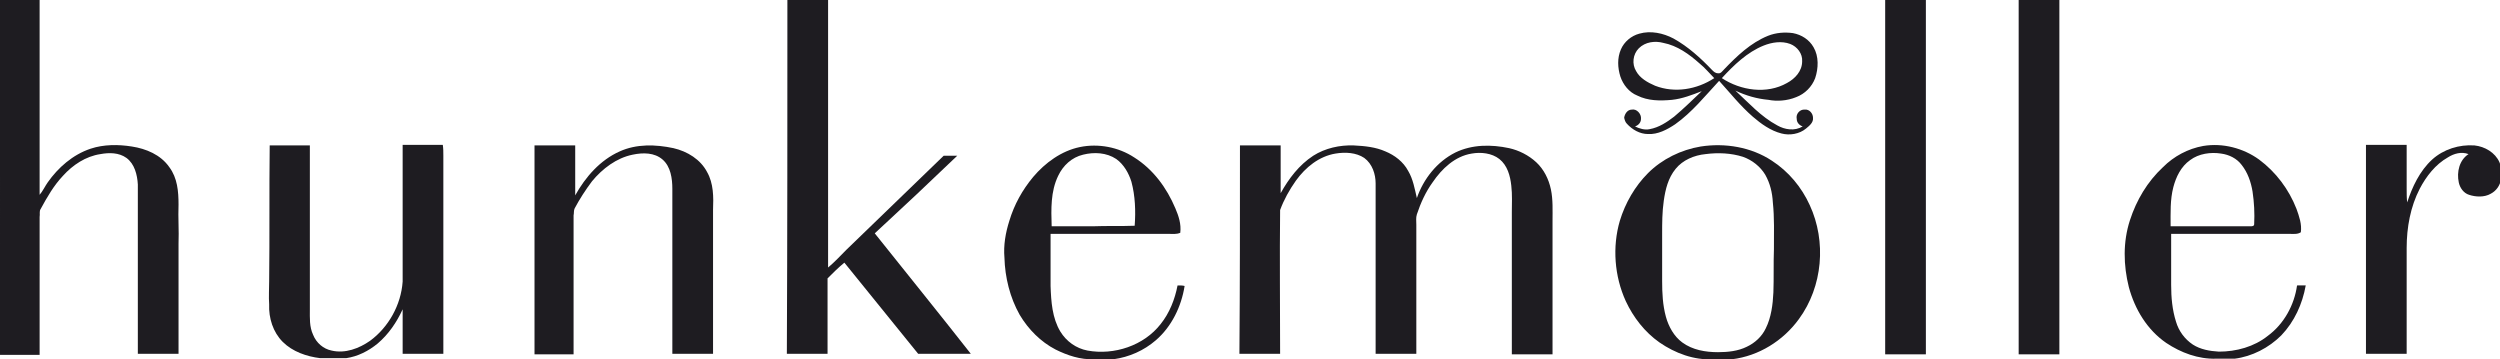 <?xml version="1.0" encoding="utf-8"?>
<!-- Generator: Adobe Illustrator 23.0.5, SVG Export Plug-In . SVG Version: 6.00 Build 0)  -->
<svg version="1.1" id="Layer_1" xmlns="http://www.w3.org/2000/svg" xmlns:xlink="http://www.w3.org/1999/xlink" x="0px" y="0px"
	 viewBox="0 0 460.7 66.2" style="enable-background:new 0 0 460.7 66.2;" xml:space="preserve">
<style type="text/css">
	.st0{fill:#1E1C21;}
</style>
<g>
	<path class="st0" d="M0,0c2.4,0,4.9,0,7.3,0c0,11,0,21.9,0,32.9c0,1,0,2,0,3c0.6-0.7,1-1.6,1.5-2.3c1.9-2.7,4.6-5.1,7.9-6.2
		c2.4-0.8,5.1-0.8,7.6-0.4c2.6,0.4,5.3,1.5,6.9,3.8c1.5,2,1.7,4.5,1.7,6.9c-0.1,2.4,0.1,4.8,0,7.2c0,6.8,0,13.5,0,20.3
		c-2.5,0-5,0-7.5,0c0-10.4,0-20.8,0-31.2c-0.1-1.8-0.6-3.8-2.1-4.9c-1.4-1-3.2-1-4.8-0.7c-2.7,0.4-5.1,2-6.9,4
		c-1.7,1.8-2.9,3.9-4.1,6.1c-0.3,0.4-0.1,1-0.2,1.5c0,8.5,0,16.9,0,25.4c-2.4,0-4.9,0-7.3,0C0,43.5,0,21.8,0,0L0,0z"/>
	<path class="st0" d="M145.1,0c2.5,0,5,0,7.5,0c0,16.4,0,32.9,0,49.3c1.2-1,2.3-2.2,3.4-3.3c6-5.8,11.9-11.5,17.9-17.3
		c0.8,0,1.7,0,2.5,0c-5,4.8-10.1,9.6-15.2,14.3c5.9,7.4,11.9,14.8,17.7,22.2c-3.2,0-6.4,0-9.7,0c-4.5-5.6-9.1-11.2-13.6-16.8
		c-1.1,0.9-2.1,1.9-3.1,2.9c0,4.6,0,9.3,0,13.9c-2.5,0-5,0-7.5,0C145.1,43.5,145.1,21.8,145.1,0L145.1,0z"/>
	<path class="st0" d="M347.4,0c2.5,0,5,0,7.5,0c0,21.8,0,43.5,0,65.3c-2.5,0-5,0-7.5,0C347.4,43.5,347.4,21.8,347.4,0L347.4,0z"/>
	<path class="st0" d="M372,0c2.5,0,5,0,7.5,0c0,21.8,0,43.5,0,65.3c-2.5,0-5,0-7.5,0C372,43.5,372,21.8,372,0L372,0z"/>
	<path class="st0" d="M331,17.9c1.6-0.6,2.9-1.9,3.5-3.5c0.6-1.8,0.7-4-0.3-5.7c-0.8-1.4-2.2-2.3-3.8-2.6c-1.5-0.2-3.1-0.1-4.6,0.5
		c-3.2,1.3-5.7,3.7-8.1,6.2c-0.3,0.3-0.6,0.8-1.1,0.7c-0.5,0-0.8-0.3-1.1-0.6c-2.1-2.2-4.4-4.3-7.1-5.8c-1.9-1-4.2-1.5-6.3-0.9
		c-1.5,0.4-2.8,1.5-3.4,2.9c-0.7,1.6-0.6,3.4-0.1,5c0.5,1.5,1.6,2.9,3.1,3.5c2,1,4.2,1,6.4,0.8c1.9-0.2,3.7-0.9,5.5-1.6
		c-1.7,1.6-3.3,3.2-5.1,4.7c-1.3,1-2.8,2-4.5,2.3c-0.9,0.2-1.9-0.1-2.7-0.5c0.6-0.2,1.1-0.7,1.1-1.4c0.1-0.9-0.8-1.9-1.7-1.7
		c-0.8,0-1.3,0.8-1.4,1.5c0.1,0.4,0.2,0.8,0.5,1.1c1,1.1,2.4,1.9,3.9,1.9c1.8,0.1,3.5-0.8,5-1.8c3.1-2.2,5.5-5.2,8.1-8
		c2,2.2,3.9,4.6,6.2,6.6c1.5,1.3,3.3,2.6,5.3,3.1c1.5,0.4,3.3,0.1,4.5-0.9c0.6-0.5,1.4-1.1,1.3-2c0-0.8-0.7-1.6-1.5-1.5
		c-0.9-0.1-1.7,0.8-1.5,1.7c0,0.7,0.5,1.2,1.1,1.4c-1.5,0.9-3.3,0.6-4.7-0.2c-3-1.6-5.3-4.2-7.7-6.4c1.9,0.9,3.9,1.5,6.1,1.7
		C327.4,18.7,329.3,18.6,331,17.9z M305,15.8c-1.4-0.6-2.8-1.4-3.5-2.7c-0.8-1.3-0.6-3.1,0.5-4.2c1.2-1.2,3-1.4,4.5-1
		c2.6,0.5,4.8,2.1,6.7,3.8c1,0.8,1.8,1.8,2.7,2.7C312.7,16.5,308.6,17.2,305,15.8z M317.3,14.4c2.2-2.4,4.7-4.8,7.7-6
		c1.5-0.6,3.3-0.9,4.9-0.3c1.3,0.5,2.3,1.8,2.2,3.2c0,1.8-1.3,3.2-2.8,4C325.6,17.4,320.8,16.7,317.3,14.4z"/>
	<path class="st0" d="M217,52.6c-0.5,2.6-1.5,5.1-3.1,7.1c-3.1,4-8.6,5.8-13.5,4.9c-2.1-0.4-3.9-1.7-5-3.5c-1.5-2.5-1.7-5.5-1.8-8.4
		c0-3.2,0-6.4,0-9.6c7.3,0,14.6,0,21.8,0c0.7,0,1.4,0.1,2.1-0.2c0.2-1.6-0.3-3.1-0.9-4.5c-1.6-3.8-4.1-7.2-7.6-9.4
		c-2.9-1.9-6.6-2.6-10-1.9c-3.4,0.7-6.4,2.9-8.6,5.5c-2,2.4-3.5,5.1-4.4,8.1c-0.7,2.2-1.1,4.5-0.9,6.8c0.1,3.6,1,7.3,2.8,10.5
		c1.6,2.7,3.9,5,6.6,6.4c2.2,1.1,4.6,1.9,7.1,1.8c1.2,0,2.4,0,3.6,0c2.9-0.4,5.6-1.6,7.8-3.5c2.9-2.5,4.7-6.2,5.3-10
		C218,52.6,217.5,52.6,217,52.6z M195,32.4c0.9-1.9,2.5-3.4,4.6-3.9c2-0.5,4.3-0.4,6.1,0.8c1.4,1,2.3,2.6,2.8,4.2
		c0.7,2.6,0.8,5.4,0.6,8.1c-2.6,0.1-5.1,0-7.7,0.1c-2.5,0-5.1,0-7.6,0C193.7,38.5,193.6,35.3,195,32.4z"/>
	<path class="st0" d="M423.3,52.6c-0.5,3.6-2.4,7.1-5.4,9.3c-2.5,2-5.8,2.9-9,2.9c-1.7-0.1-3.4-0.4-4.8-1.3c-1.5-1-2.6-2.5-3.1-4.2
		c-0.7-2.2-0.9-4.5-0.9-6.8c0-3.1,0-6.3,0-9.4c7.3,0,14.6,0,21.9,0c0.7,0,1.4,0.1,2-0.3c0.2-1.5-0.3-2.9-0.8-4.3
		c-1.4-3.6-3.8-6.8-6.9-9.1c-2.9-2.1-6.7-3.1-10.3-2.5c-2.8,0.5-5.4,1.9-7.4,3.9c-2.9,2.7-4.9,6.1-6.1,9.8c-1.3,4-1.2,8.3-0.2,12.3
		c1.1,4.1,3.4,7.9,6.9,10.3c2.7,1.8,5.9,3,9.2,2.9c1.1,0,2.3,0,3.4,0c3.2-0.4,6.3-2,8.6-4.3c2.4-2.5,3.9-5.8,4.5-9.2
		C424.3,52.6,423.8,52.6,423.3,52.6z M400.5,34.5c0.5-1.9,1.4-3.8,3.1-5c1.6-1.2,3.8-1.5,5.7-1.2c1.5,0.2,2.9,0.9,3.8,2.1
		c1.1,1.4,1.7,3.1,2,4.9c0.3,2,0.4,4,0.3,6c0,0.4-0.4,0.4-0.7,0.4c-4.9,0-9.8,0-14.7,0C400,39.2,399.9,36.8,400.5,34.5z"/>
	<path class="st0" d="M448.2,29.4c2.1-1.9,5-2.8,7.8-2.6c1.9,0.2,3.8,1.3,4.6,3.1c0.8,2,0.5,4.7-1.6,5.8c-1.2,0.7-2.8,0.6-4,0.2
		c-1-0.3-1.7-1.3-1.9-2.3c-0.4-1.9,0.1-4.1,1.8-5.2c-1.3-0.5-2.7-0.1-3.8,0.6c-2.3,1.3-4,3.5-5.2,5.8c-1.7,3.3-2.4,7.1-2.4,10.9
		c0,6.5,0,13,0,19.5c-2.5,0-5,0-7.5,0c0-12.8,0-25.6,0-38.5c2.5,0,5,0,7.5,0c0,2.7,0,5.5,0,8.2c0,0.8,0,1.6,0.1,2.4
		C444.5,34.5,445.9,31.5,448.2,29.4L448.2,29.4z"/>
	<path class="st0" d="M49.7,26.8c2.5,0,5,0,7.4,0c0,10.1,0,20.2,0,30.2c0,1.6-0.1,3.2,0.6,4.7c0.6,1.5,1.9,2.6,3.4,2.9
		c2.5,0.6,5.1-0.4,7.1-1.8c3.4-2.5,5.7-6.6,6-10.9c0-8.4,0-16.8,0-25.2c2.5,0,5,0,7.4,0c0.1,0.7,0.1,1.3,0.1,2c0,12.2,0,24.3,0,36.5
		c-2.5,0-5,0-7.5,0c0-2.7,0-5.5,0-8.2c-1.1,2.4-2.6,4.6-4.6,6.3c-1.7,1.4-3.7,2.4-5.8,2.7c-1.6,0-3.2,0-4.8,0
		c-2.5-0.3-5.1-1.2-6.9-3c-1.8-1.8-2.6-4.4-2.5-6.9c-0.1-1.4,0-2.9,0-4.3C49.7,43.6,49.6,35.2,49.7,26.8L49.7,26.8z"/>
	<path class="st0" d="M98.5,65.3c0-12.8,0-25.7,0-38.5c2.5,0,5,0,7.5,0c0,3.1,0,6.1,0,9.2c1.9-3.4,4.6-6.5,8.2-8.1
		c3.1-1.4,6.6-1.3,9.9-0.6c2.6,0.6,5,2.1,6.2,4.4c1.2,2.1,1.2,4.6,1.1,7c0,8.8,0,17.7,0,26.5c-2.5,0-5,0-7.5,0c0-10.1,0-20.3,0-30.4
		c0-1.9-0.3-4.1-1.8-5.4c-1.5-1.3-3.6-1.3-5.5-0.9c-3,0.6-5.6,2.6-7.5,4.9c-1.2,1.6-2.3,3.3-3.2,5c-0.2,0.4-0.1,0.9-0.2,1.3
		c0,8.5,0,17,0,25.6C103.5,65.3,101,65.3,98.5,65.3L98.5,65.3z"/>
	<path class="st0" d="M228.5,26.8c2.5,0,5,0,7.5,0c0,2.9,0,5.9,0,8.8c1.5-2.7,3.4-5.2,6-6.9c2.2-1.4,4.9-2,7.5-1.9
		c2,0.1,4,0.3,5.8,1.1c1.7,0.7,3.3,1.9,4.2,3.6c0.9,1.5,1.2,3.3,1.6,5c1.2-3.5,3.7-6.7,7.1-8.4c3.1-1.5,6.6-1.5,9.9-0.8
		c1.8,0.4,3.6,1.3,5,2.6c1.4,1.3,2.3,3.1,2.7,5c0.4,1.9,0.3,3.9,0.3,5.8c0,8.2,0,16.4,0,24.6c-2.5,0-5,0-7.5,0c0-8.7,0-17.4,0-26.2
		c0-1.6,0.1-3.2-0.1-4.9c-0.2-1.8-0.7-3.7-2.2-4.9c-1.4-1.1-3.4-1.3-5.1-1c-3.1,0.5-5.5,2.8-7.2,5.3c-1.3,1.8-2.2,3.8-2.9,5.9
		c-0.2,0.6-0.1,1.3-0.1,1.9c0,7.9,0,15.9,0,23.8c-2.5,0-5,0-7.5,0c0-10.5,0-20.9,0-31.4c0-1.7-0.6-3.6-2.1-4.7
		c-1.5-1-3.5-1.1-5.3-0.8c-3,0.5-5.5,2.5-7.3,5c-1.2,1.7-2.2,3.5-2.9,5.4c-0.1,8.8,0,17.7,0,26.5c-2.5,0-5,0-7.5,0
		C228.5,52.4,228.5,39.6,228.5,26.8L228.5,26.8z"/>
	<path class="st0" d="M333.5,37.8c-1.5-3.3-3.9-6.2-7-8.2c-3.8-2.5-8.6-3.3-13.1-2.6c-3.6,0.6-7.1,2.3-9.7,4.9
		c-2.4,2.4-4.2,5.5-5.2,8.8c-1.4,4.8-1,10.2,1.1,14.8c1.4,3,3.5,5.7,6.2,7.6c2.9,2,6.4,3.3,9.9,3.1c1.2,0,2.3,0,3.5,0
		c4.9-0.6,9.4-3.4,12.3-7.4C335.9,52.8,336.6,44.5,333.5,37.8z M326.8,53.9c-0.1,2.2-0.4,4.6-1.4,6.6c-0.7,1.5-2,2.7-3.5,3.4
		c-1.6,0.8-3.5,1-5.3,1c-2.3,0-4.7-0.4-6.6-1.8c-1.5-1.1-2.5-2.9-3-4.7c-0.6-2.2-0.7-4.4-0.7-6.6v-8.6c0-2.1,0-4.1,0.3-6.2
		c0.3-2.1,0.8-4.2,2.2-5.9c1.3-1.6,3.4-2.5,5.5-2.7c2.3-0.3,4.7-0.2,6.9,0.5c1.7,0.6,3.2,1.8,4.1,3.3c0.9,1.6,1.3,3.3,1.4,5.1
		c0.3,2.8,0.2,5.7,0.2,8.6C326.8,48.6,326.9,51.3,326.8,53.9z"/>
</g>
</svg>
